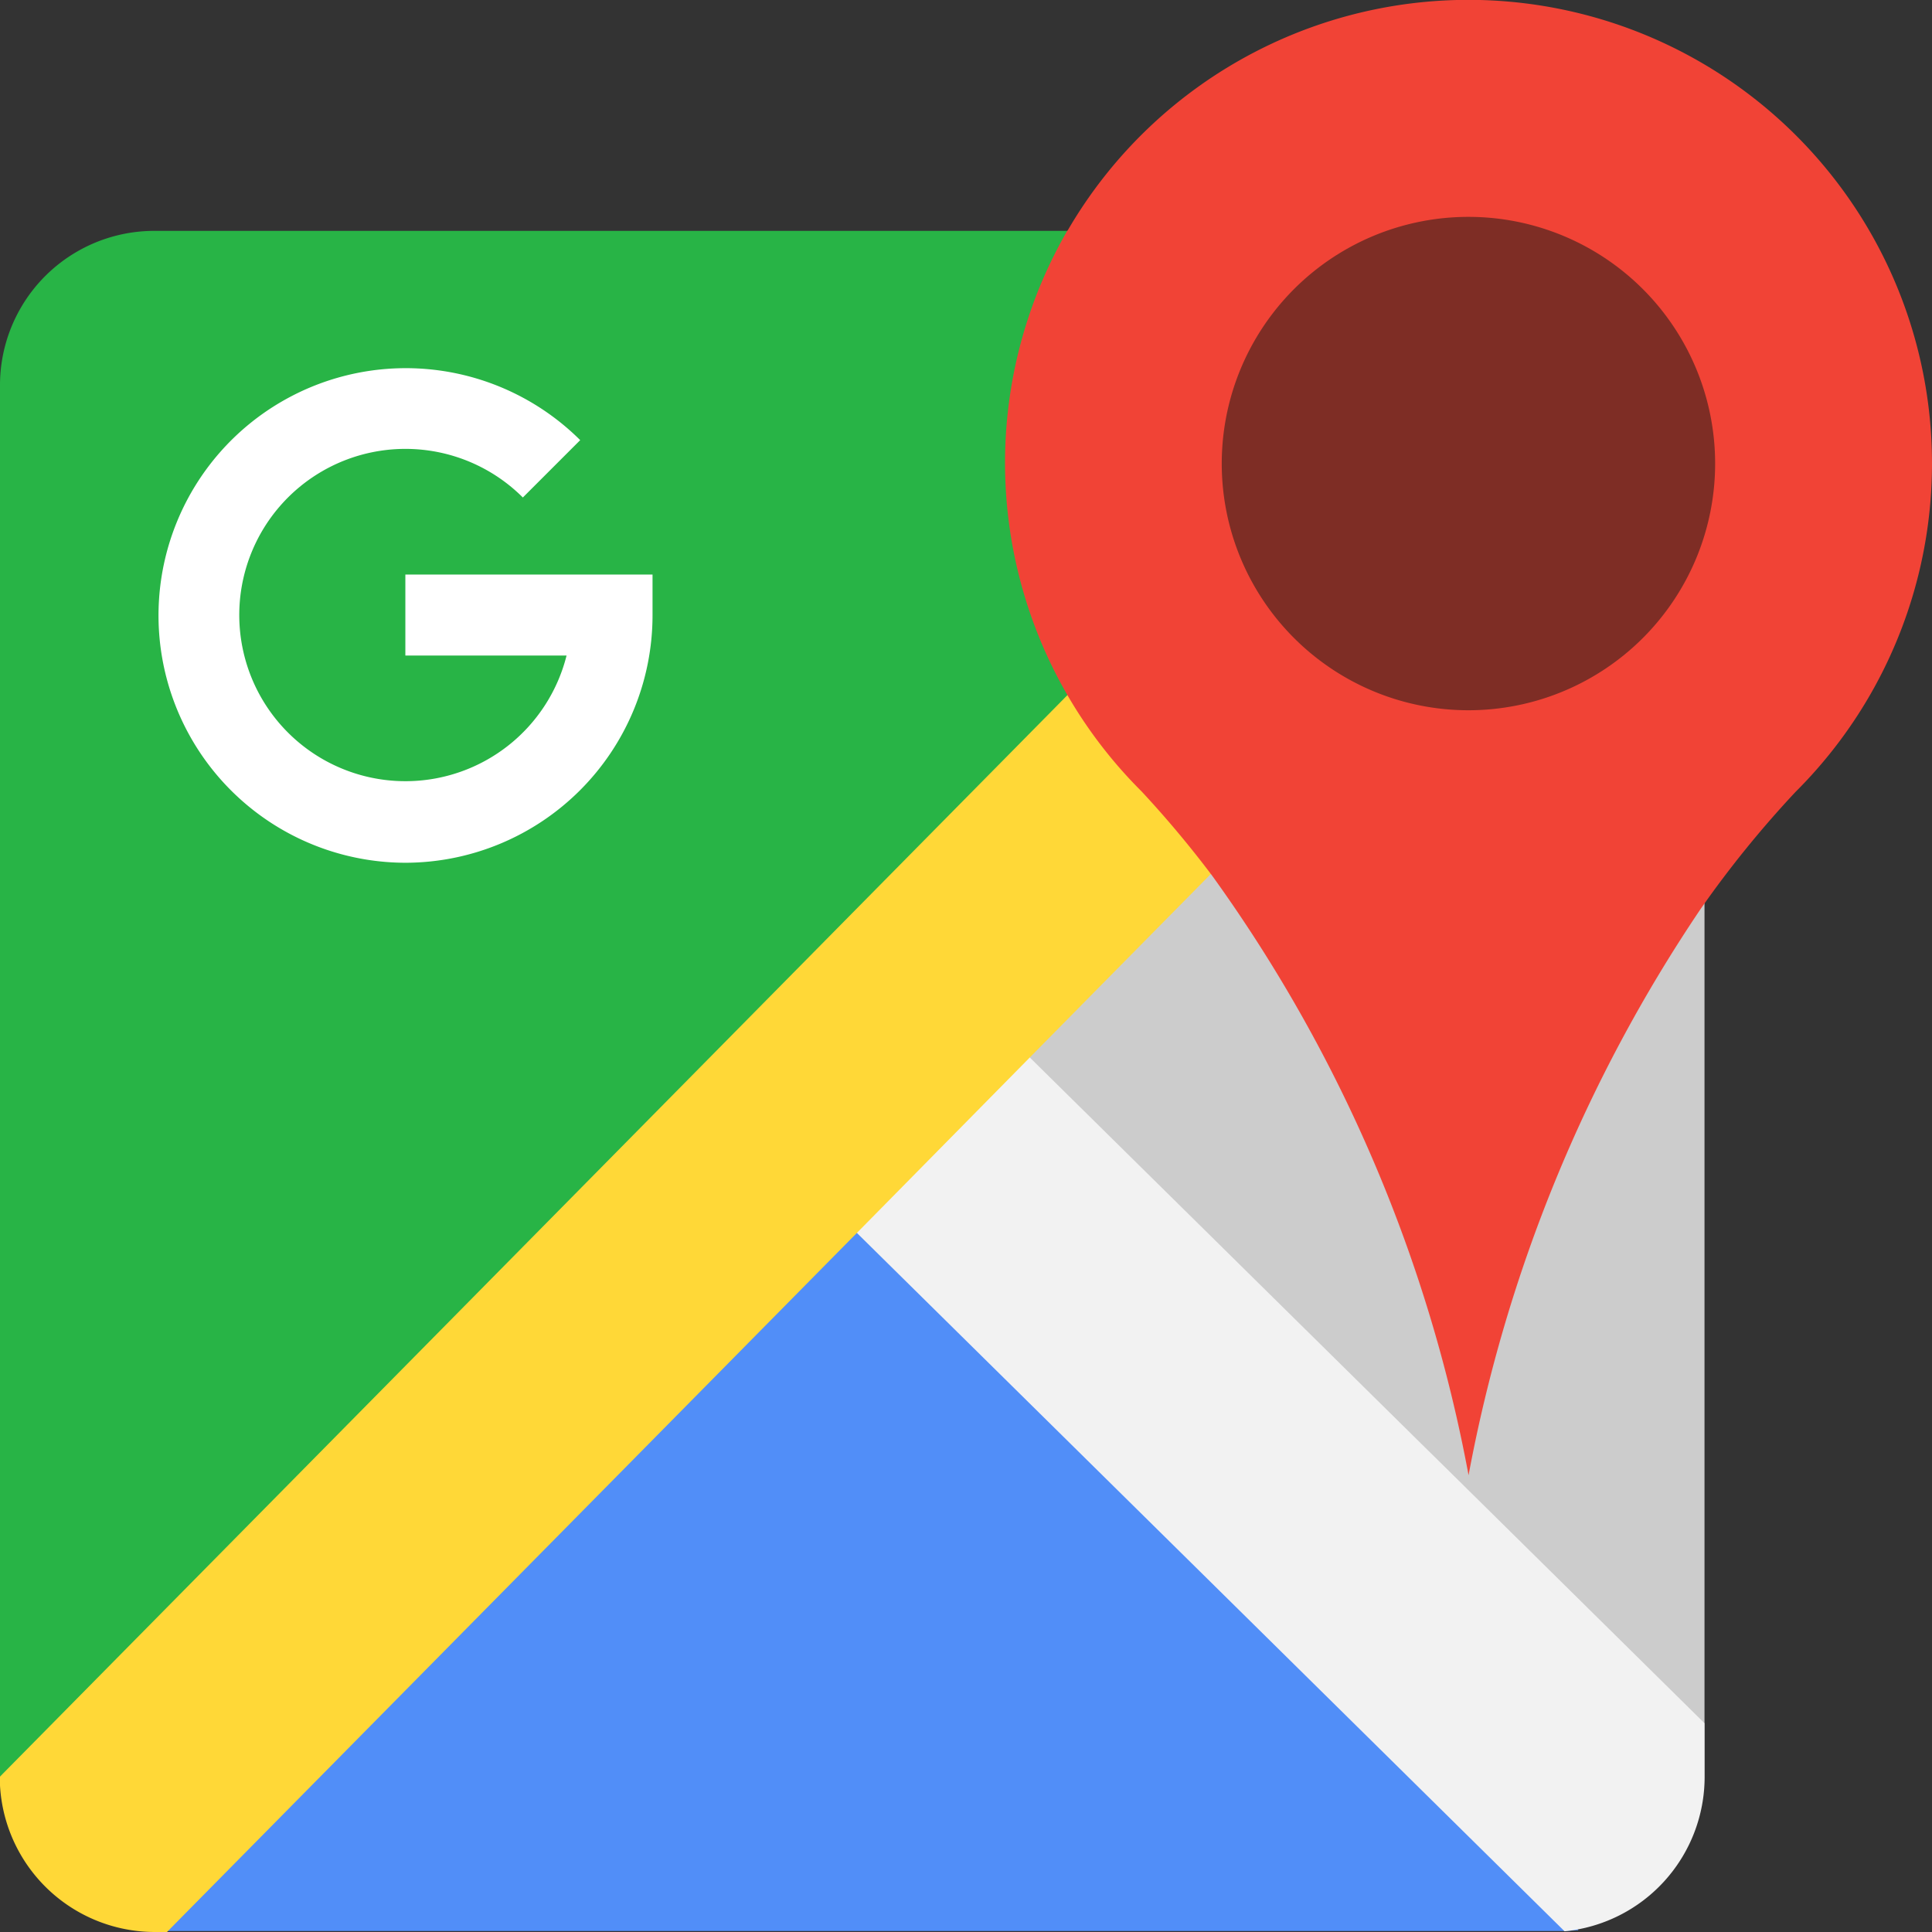 <svg xmlns="http://www.w3.org/2000/svg" width="16" height="16" viewBox="0 0 16 16">
  <rect x="0" y="0" width="16" height="16" fill="#333333" stroke="none"/>
  <g id="google-map" transform="translate(-0.447)">
    <path id="Path_19357" data-name="Path 19357" d="M233.305,192.006v6.863l-2.157-.4-.951-1.141-4.006-4.454,3.4-2.417c1.7,2.249,1.758,1.7,1.758,1.7a1.183,1.183,0,0,1,1.921-.177Z" transform="translate(-218.742 -184.597)" fill="#ccc"/>
    <path id="Path_19358" data-name="Path 19358" d="M48.951,223.1l7.073,9.1c-.041,0-.083.006-.125.006H44.336Z" transform="translate(-42.505 -216.214)" fill="#518ef8"/>
    <path id="Path_19359" data-name="Path 19359" d="M10.967,64.685.447,73.44V61.908a1.278,1.278,0,0,1,1.285-1.271H9.4c-.329.56.892.919.892,1.614A6.008,6.008,0,0,0,10.967,64.685Z" transform="translate(0 -58.725)" fill="#28b446"/>
    <path id="Path_19360" data-name="Path 19360" d="M234.392,286.092v.443a1.285,1.285,0,0,1-1.16,1.279l-5.919-5.841,1.433-1.452,3.307,3.263.183.18Z" transform="translate(-219.828 -271.82)" fill="#f2f2f2"/>
    <path id="Path_19361" data-name="Path 19361" d="M10.6,184.669l-1.569,1.59L7.6,187.711l-5.77,5.847h-.1a1.285,1.285,0,0,1-1.285-1.285L9.41,183.19c.168.287,1.322,0,1.557.229l.431.554C11.608,184.2,10.421,184.431,10.6,184.669Z" transform="translate(0 -177.558)" fill="#ffd837"/>
    <path id="Path_19362" data-name="Path 19362" d="M44.013,101.992a2.048,2.048,0,1,1,1.448-3.5l-.475.475a1.376,1.376,0,1,0,.362,1.309H44.013v-.671H46.06v.336A2.05,2.05,0,0,1,44.013,101.992Z" transform="translate(-40.209 -94.847)" fill="#fff"/>
    <path id="Path_19363" data-name="Path 19363" d="M268.583,1.912a3.839,3.839,0,1,1,6.029,4.647,8.775,8.775,0,0,0-.786.97,12.458,12.458,0,0,0-1.921,4.688,12.339,12.339,0,0,0-2.122-4.963,8.754,8.754,0,0,0-.586-.7h0a3.84,3.84,0,0,1-.613-4.647Z" transform="translate(-259.296)" fill="#f14336"/>
    <path id="Path_19364" data-name="Path 19364" d="M327.055,56.947a2.043,2.043,0,1,1-2.043,2.043A2.043,2.043,0,0,1,327.055,56.947Z" transform="translate(-314.447 -55.151)" fill="#7e2d25"/>
  </g>
</svg>
